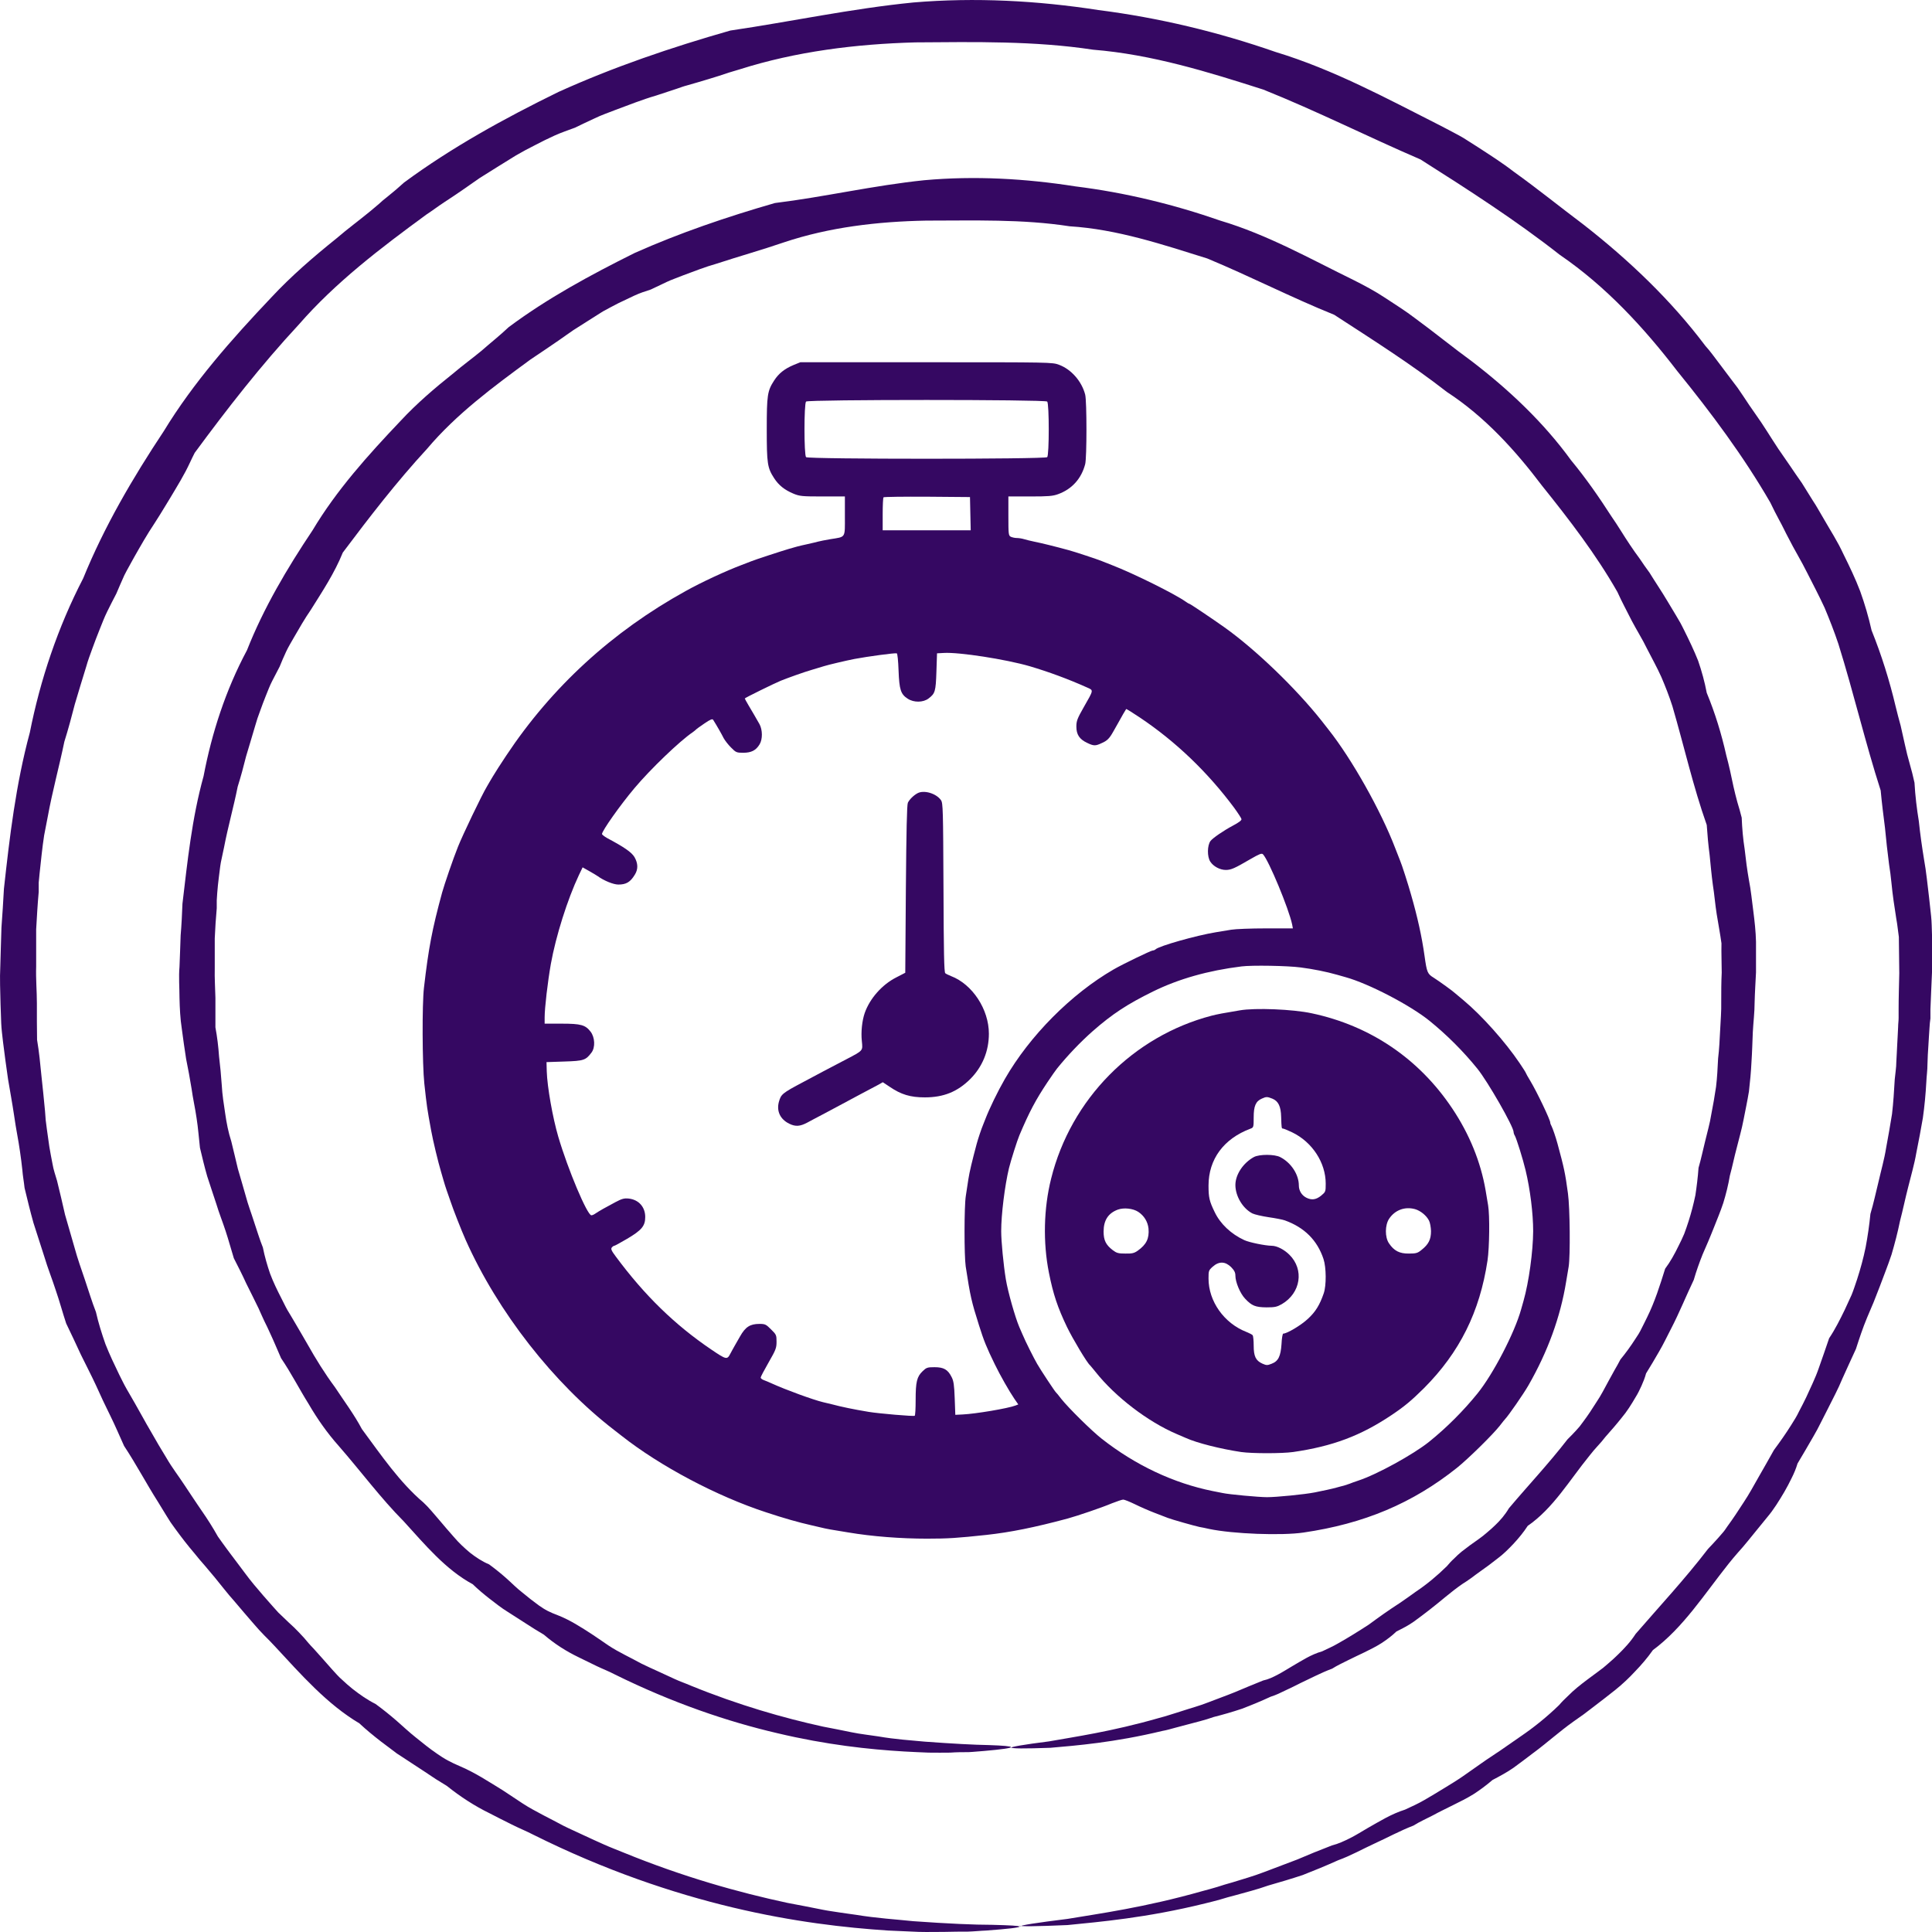 <svg width="32" height="32" viewBox="0 0 32 32" fill="none" xmlns="http://www.w3.org/2000/svg">
<path d="M16.735 28.953C16.735 28.934 16.953 28.896 17.374 28.843C17.792 28.768 18.409 28.681 19.187 28.458C19.251 28.443 19.319 28.42 19.383 28.401C19.451 28.379 19.518 28.36 19.586 28.337C19.721 28.292 19.868 28.254 20.011 28.197C20.154 28.141 20.305 28.088 20.455 28.027C20.606 27.963 20.76 27.899 20.922 27.834C21.008 27.816 21.087 27.778 21.166 27.736C21.245 27.695 21.32 27.646 21.399 27.6C21.557 27.509 21.712 27.404 21.9 27.351C21.986 27.309 22.076 27.271 22.159 27.222C22.246 27.173 22.329 27.124 22.415 27.071C22.498 27.018 22.588 26.965 22.671 26.909C22.754 26.848 22.836 26.788 22.923 26.727C23.006 26.667 23.096 26.61 23.186 26.55C23.273 26.489 23.363 26.429 23.45 26.364C23.63 26.244 23.803 26.1 23.965 25.941C24.003 25.896 24.04 25.854 24.082 25.817C24.123 25.775 24.164 25.737 24.209 25.7C24.3 25.628 24.394 25.56 24.492 25.492L24.563 25.439L24.631 25.382C24.676 25.344 24.721 25.306 24.762 25.265C24.849 25.182 24.928 25.091 24.992 24.982C25.304 24.611 25.647 24.248 25.963 23.84C26.008 23.795 26.053 23.75 26.098 23.701L26.162 23.629L26.222 23.549C26.301 23.444 26.373 23.334 26.444 23.221C26.519 23.111 26.579 22.99 26.643 22.873C26.677 22.812 26.707 22.756 26.741 22.695C26.775 22.635 26.809 22.578 26.839 22.518C26.926 22.412 27.008 22.299 27.084 22.181L27.14 22.095C27.159 22.064 27.174 22.034 27.189 22.004C27.219 21.943 27.253 21.879 27.283 21.815C27.407 21.565 27.494 21.29 27.58 21.014C27.667 20.897 27.738 20.768 27.802 20.636C27.836 20.572 27.866 20.504 27.896 20.436C27.922 20.367 27.945 20.299 27.968 20.228C28.013 20.088 28.05 19.944 28.081 19.797C28.103 19.65 28.122 19.498 28.133 19.343C28.175 19.2 28.205 19.052 28.242 18.905C28.276 18.758 28.321 18.61 28.344 18.459C28.374 18.308 28.4 18.157 28.423 18.002C28.442 17.847 28.449 17.692 28.457 17.533C28.476 17.378 28.483 17.22 28.491 17.065C28.498 16.906 28.513 16.751 28.509 16.589C28.509 16.43 28.509 16.267 28.517 16.109C28.517 15.946 28.509 15.788 28.513 15.625C28.491 15.463 28.46 15.304 28.434 15.141C28.408 14.979 28.396 14.816 28.37 14.654C28.348 14.492 28.333 14.325 28.317 14.163C28.295 13.996 28.28 13.83 28.269 13.664C28.043 13.025 27.896 12.368 27.701 11.699C27.648 11.533 27.584 11.37 27.516 11.211C27.445 11.053 27.358 10.898 27.279 10.743L27.219 10.626L27.155 10.512C27.11 10.437 27.069 10.357 27.027 10.282C26.948 10.123 26.862 9.968 26.79 9.806C26.437 9.186 25.996 8.612 25.541 8.045C25.101 7.463 24.597 6.904 23.965 6.492C23.374 6.031 22.739 5.63 22.099 5.214C21.388 4.927 20.715 4.58 19.996 4.281C19.259 4.051 18.506 3.797 17.716 3.748C16.934 3.627 16.136 3.654 15.339 3.654C14.538 3.669 13.736 3.763 12.988 4.013C12.615 4.141 12.235 4.247 11.867 4.368C11.679 4.421 11.498 4.493 11.314 4.561C11.223 4.599 11.129 4.629 11.043 4.67C10.953 4.712 10.866 4.753 10.78 4.795C10.685 4.825 10.595 4.855 10.505 4.897C10.418 4.939 10.328 4.98 10.242 5.022C10.155 5.067 10.069 5.112 9.986 5.158L9.741 5.313L9.497 5.468C9.418 5.524 9.339 5.577 9.26 5.634C9.102 5.743 8.944 5.849 8.786 5.955C8.172 6.405 7.559 6.858 7.074 7.433C6.566 7.984 6.118 8.566 5.678 9.152C5.539 9.496 5.34 9.794 5.148 10.101C5.046 10.248 4.956 10.407 4.866 10.562C4.821 10.641 4.775 10.716 4.738 10.796C4.7 10.875 4.666 10.958 4.632 11.041C4.591 11.121 4.55 11.2 4.508 11.28C4.467 11.359 4.437 11.442 4.403 11.525C4.369 11.608 4.339 11.691 4.309 11.774L4.264 11.899L4.226 12.024C4.177 12.194 4.125 12.36 4.076 12.527C4.034 12.697 3.989 12.863 3.937 13.029C3.869 13.369 3.775 13.698 3.711 14.034C3.692 14.117 3.677 14.2 3.658 14.284C3.643 14.367 3.636 14.454 3.624 14.537C3.613 14.62 3.605 14.703 3.598 14.79L3.59 14.915C3.59 14.956 3.59 14.998 3.59 15.043C3.575 15.209 3.564 15.376 3.557 15.542C3.557 15.708 3.557 15.874 3.557 16.037C3.553 16.203 3.564 16.366 3.568 16.528C3.568 16.691 3.568 16.853 3.568 17.016C3.598 17.178 3.617 17.337 3.628 17.496C3.647 17.654 3.662 17.813 3.673 17.972C3.681 18.131 3.707 18.289 3.73 18.444C3.752 18.599 3.782 18.754 3.831 18.905C3.869 19.056 3.903 19.207 3.94 19.359C3.982 19.506 4.027 19.653 4.068 19.801C4.106 19.948 4.162 20.092 4.207 20.235C4.256 20.379 4.298 20.523 4.354 20.662C4.384 20.813 4.426 20.957 4.474 21.097C4.527 21.237 4.591 21.369 4.659 21.501C4.693 21.565 4.723 21.633 4.76 21.698C4.798 21.762 4.836 21.822 4.873 21.887C4.945 22.011 5.02 22.136 5.091 22.261C5.231 22.51 5.381 22.752 5.547 22.975C5.701 23.209 5.866 23.428 5.994 23.67C6.318 24.109 6.619 24.551 7.014 24.887C7.108 24.974 7.187 25.076 7.27 25.17C7.352 25.269 7.435 25.363 7.518 25.458C7.601 25.556 7.691 25.639 7.785 25.718C7.883 25.794 7.984 25.862 8.101 25.911C8.199 25.983 8.293 26.058 8.383 26.138C8.473 26.217 8.556 26.304 8.65 26.376C8.741 26.451 8.831 26.523 8.925 26.591C8.974 26.625 9.019 26.655 9.072 26.682C9.124 26.708 9.177 26.731 9.23 26.75C9.444 26.833 9.628 26.954 9.809 27.071C9.899 27.132 9.989 27.192 10.076 27.253C10.166 27.313 10.257 27.362 10.351 27.411C10.445 27.46 10.535 27.506 10.625 27.555C10.716 27.6 10.81 27.642 10.9 27.683C10.99 27.725 11.08 27.767 11.171 27.808C11.261 27.85 11.351 27.88 11.438 27.918C12.235 28.243 12.976 28.454 13.631 28.598C13.796 28.628 13.954 28.662 14.105 28.692C14.255 28.723 14.406 28.738 14.545 28.76C14.827 28.809 15.083 28.825 15.316 28.847C15.779 28.881 16.136 28.9 16.377 28.904C16.618 28.912 16.742 28.923 16.746 28.938C16.746 28.953 16.595 28.976 16.294 29.002C16.219 29.006 16.136 29.017 16.042 29.021C15.948 29.021 15.847 29.021 15.738 29.029C15.629 29.029 15.508 29.032 15.38 29.029C15.252 29.025 15.117 29.017 14.974 29.01C14.398 28.976 13.687 28.9 12.875 28.707C12.062 28.518 11.144 28.209 10.181 27.733C10.087 27.683 9.986 27.645 9.884 27.596C9.786 27.547 9.685 27.498 9.583 27.449C9.38 27.351 9.188 27.23 9.008 27.075C8.959 27.045 8.91 27.015 8.857 26.984C8.808 26.954 8.759 26.92 8.71 26.89C8.609 26.826 8.511 26.761 8.409 26.697C8.304 26.633 8.21 26.557 8.112 26.482C8.014 26.406 7.92 26.327 7.83 26.24C7.382 25.998 7.044 25.59 6.686 25.197C6.31 24.819 5.983 24.377 5.611 23.95C5.422 23.738 5.257 23.504 5.11 23.251C4.956 23.005 4.824 22.744 4.655 22.495C4.595 22.359 4.538 22.219 4.474 22.083C4.444 22.015 4.411 21.947 4.377 21.879C4.347 21.811 4.313 21.743 4.283 21.671C4.219 21.535 4.147 21.399 4.079 21.259C4.016 21.119 3.944 20.98 3.873 20.84C3.827 20.692 3.786 20.538 3.737 20.39C3.688 20.239 3.628 20.092 3.583 19.941C3.534 19.789 3.481 19.638 3.432 19.483C3.387 19.328 3.35 19.17 3.312 19.011C3.293 18.848 3.282 18.682 3.256 18.52C3.233 18.357 3.195 18.195 3.173 18.032C3.147 17.87 3.116 17.703 3.083 17.541C3.056 17.375 3.034 17.208 3.011 17.038C2.985 16.872 2.977 16.698 2.973 16.528C2.973 16.358 2.958 16.184 2.973 16.014C2.981 15.841 2.985 15.671 2.992 15.493C3.007 15.319 3.015 15.145 3.022 14.968C3.105 14.272 3.177 13.558 3.372 12.855C3.508 12.141 3.737 11.431 4.091 10.769C4.365 10.074 4.753 9.417 5.178 8.782C5.573 8.12 6.096 7.538 6.634 6.972C6.901 6.684 7.202 6.427 7.51 6.182C7.661 6.053 7.823 5.936 7.973 5.812C8.124 5.679 8.278 5.558 8.425 5.419C9.068 4.939 9.783 4.553 10.512 4.19C11.257 3.858 12.036 3.593 12.834 3.363C13.661 3.261 14.466 3.072 15.309 2.985C16.148 2.909 16.99 2.958 17.811 3.087C18.634 3.189 19.439 3.385 20.211 3.654C20.997 3.888 21.704 4.289 22.423 4.64C22.603 4.731 22.78 4.825 22.945 4.935C23.111 5.044 23.28 5.15 23.438 5.271C23.758 5.505 24.063 5.755 24.379 5.985C25 6.461 25.571 7.002 26.023 7.625C26.267 7.92 26.485 8.234 26.689 8.551C26.798 8.706 26.892 8.869 26.997 9.024C27.05 9.103 27.102 9.178 27.159 9.254C27.212 9.333 27.264 9.409 27.321 9.485C27.418 9.643 27.524 9.798 27.618 9.957C27.667 10.036 27.712 10.116 27.761 10.195L27.832 10.316C27.855 10.357 27.874 10.399 27.896 10.441C27.979 10.607 28.058 10.773 28.126 10.943C28.186 11.117 28.235 11.295 28.269 11.476C28.408 11.812 28.513 12.156 28.592 12.508C28.615 12.595 28.637 12.681 28.656 12.768C28.675 12.855 28.694 12.942 28.712 13.029C28.731 13.116 28.754 13.203 28.776 13.286L28.814 13.415L28.848 13.543C28.855 13.721 28.87 13.894 28.897 14.065C28.916 14.238 28.938 14.408 28.968 14.578C29.002 14.748 29.017 14.918 29.04 15.088C29.062 15.259 29.081 15.429 29.085 15.599C29.085 15.769 29.085 15.935 29.085 16.105C29.077 16.271 29.066 16.438 29.062 16.604C29.062 16.77 29.04 16.936 29.032 17.099C29.025 17.261 29.021 17.428 29.01 17.59C29.002 17.753 28.987 17.915 28.968 18.078C28.942 18.236 28.908 18.395 28.878 18.55C28.848 18.709 28.803 18.86 28.765 19.015C28.724 19.166 28.694 19.321 28.652 19.472C28.626 19.627 28.588 19.778 28.543 19.925C28.494 20.073 28.434 20.213 28.378 20.356C28.348 20.428 28.321 20.5 28.291 20.568C28.261 20.636 28.231 20.708 28.201 20.776C28.145 20.916 28.096 21.055 28.054 21.199C27.926 21.467 27.817 21.739 27.682 22C27.648 22.064 27.618 22.128 27.584 22.193L27.535 22.287L27.482 22.382C27.411 22.506 27.339 22.627 27.264 22.748C27.245 22.82 27.219 22.884 27.189 22.952C27.159 23.017 27.129 23.081 27.091 23.141C27.02 23.262 26.948 23.379 26.858 23.485C26.771 23.595 26.681 23.697 26.591 23.799L26.527 23.878L26.459 23.954C26.414 24.003 26.369 24.056 26.328 24.109C25.993 24.52 25.726 24.982 25.304 25.273C25.236 25.378 25.154 25.477 25.071 25.567C25.03 25.613 24.985 25.654 24.939 25.7L24.872 25.76L24.8 25.817C24.706 25.892 24.608 25.964 24.511 26.032C24.462 26.066 24.413 26.104 24.367 26.138C24.319 26.172 24.27 26.206 24.221 26.236C24.029 26.368 23.86 26.523 23.683 26.659C23.596 26.727 23.506 26.795 23.416 26.86C23.326 26.924 23.228 26.973 23.13 27.022C23.051 27.098 22.964 27.162 22.878 27.218C22.788 27.275 22.694 27.321 22.603 27.366C22.509 27.411 22.419 27.453 22.329 27.498C22.238 27.544 22.148 27.585 22.065 27.638C21.881 27.706 21.712 27.797 21.542 27.876C21.459 27.918 21.377 27.959 21.294 27.997C21.211 28.038 21.132 28.076 21.046 28.103C20.884 28.178 20.726 28.243 20.568 28.303C20.41 28.356 20.252 28.401 20.102 28.439C19.955 28.492 19.804 28.526 19.665 28.564C19.594 28.583 19.526 28.602 19.454 28.62C19.387 28.639 19.319 28.658 19.251 28.67C18.454 28.862 17.822 28.912 17.397 28.949C16.968 28.964 16.746 28.964 16.746 28.942L16.735 28.953Z" fill="#350862"/>
<path d="M16.896 31.908C16.896 31.889 17.167 31.847 17.682 31.783C18.198 31.696 18.961 31.594 19.917 31.322C19.996 31.303 20.078 31.277 20.161 31.254C20.244 31.227 20.327 31.201 20.413 31.178C20.583 31.125 20.759 31.076 20.936 31.008C21.113 30.94 21.297 30.872 21.485 30.8C21.67 30.721 21.862 30.642 22.061 30.566C22.166 30.54 22.264 30.494 22.362 30.445C22.46 30.396 22.554 30.336 22.652 30.279C22.847 30.169 23.043 30.045 23.272 29.973C23.378 29.924 23.487 29.875 23.592 29.814C23.697 29.754 23.803 29.689 23.908 29.625C24.013 29.561 24.119 29.497 24.224 29.425C24.329 29.353 24.431 29.278 24.536 29.206C24.642 29.13 24.751 29.062 24.86 28.987C24.969 28.911 25.078 28.835 25.187 28.76C25.409 28.609 25.624 28.435 25.823 28.242C25.868 28.189 25.917 28.14 25.97 28.091C26.019 28.042 26.071 27.993 26.128 27.947C26.237 27.857 26.353 27.774 26.47 27.687L26.556 27.622L26.639 27.551C26.696 27.502 26.748 27.456 26.801 27.403C26.906 27.301 27.008 27.192 27.091 27.063C27.482 26.61 27.903 26.16 28.291 25.654C28.347 25.597 28.4 25.537 28.456 25.476L28.535 25.385C28.562 25.355 28.584 25.321 28.607 25.287C28.701 25.159 28.791 25.023 28.881 24.883C28.972 24.747 29.051 24.599 29.133 24.456C29.175 24.384 29.216 24.312 29.258 24.237C29.299 24.165 29.34 24.093 29.382 24.017C29.483 23.881 29.581 23.742 29.671 23.598L29.739 23.488C29.762 23.451 29.78 23.413 29.799 23.375C29.841 23.299 29.878 23.22 29.916 23.145C29.987 22.986 30.066 22.831 30.123 22.665C30.183 22.498 30.239 22.332 30.296 22.166C30.397 22.015 30.476 21.856 30.555 21.694C30.593 21.614 30.631 21.531 30.668 21.448C30.702 21.365 30.729 21.278 30.759 21.191C30.815 21.017 30.864 20.84 30.901 20.658C30.935 20.477 30.962 20.291 30.98 20.106C31.033 19.929 31.071 19.747 31.116 19.566C31.157 19.385 31.21 19.203 31.24 19.014C31.274 18.829 31.308 18.64 31.338 18.451C31.36 18.262 31.372 18.07 31.383 17.877C31.391 17.782 31.409 17.684 31.409 17.59C31.413 17.491 31.421 17.397 31.424 17.299C31.428 17.2 31.436 17.102 31.439 17.008C31.439 16.959 31.447 16.91 31.447 16.86V16.713C31.447 16.517 31.454 16.32 31.458 16.12C31.458 15.919 31.451 15.723 31.451 15.519C31.436 15.421 31.428 15.319 31.409 15.22C31.394 15.122 31.379 15.02 31.364 14.922C31.334 14.722 31.323 14.518 31.289 14.317C31.263 14.117 31.24 13.913 31.221 13.709C31.195 13.505 31.169 13.301 31.15 13.093C30.894 12.299 30.706 11.487 30.45 10.667C30.382 10.463 30.303 10.262 30.221 10.066C30.13 9.87 30.029 9.677 29.931 9.484L29.856 9.34L29.777 9.197C29.724 9.102 29.671 9.008 29.622 8.91C29.57 8.815 29.525 8.713 29.472 8.619C29.419 8.52 29.37 8.426 29.322 8.324C28.881 7.561 28.347 6.843 27.779 6.144C27.23 5.429 26.602 4.745 25.834 4.22C25.108 3.65 24.326 3.147 23.528 2.641C22.659 2.267 21.82 1.843 20.925 1.484C20.015 1.193 19.082 0.902 18.104 0.823C17.137 0.676 16.151 0.695 15.162 0.702C14.172 0.729 13.183 0.853 12.254 1.148L12.077 1.201L11.904 1.258C11.787 1.295 11.674 1.329 11.558 1.363L11.385 1.413C11.325 1.428 11.268 1.45 11.212 1.469C11.095 1.507 10.982 1.545 10.866 1.583C10.632 1.651 10.41 1.741 10.185 1.824L10.015 1.889C9.959 1.911 9.902 1.934 9.85 1.96C9.741 2.01 9.632 2.062 9.523 2.115C9.41 2.157 9.297 2.195 9.188 2.244C9.079 2.293 8.973 2.346 8.864 2.403C8.759 2.455 8.654 2.512 8.548 2.573L8.243 2.762C8.142 2.826 8.04 2.89 7.943 2.95C7.845 3.019 7.747 3.087 7.649 3.155C7.551 3.223 7.453 3.287 7.356 3.351C7.258 3.415 7.164 3.487 7.066 3.551C6.306 4.107 5.557 4.677 4.948 5.377C4.32 6.053 3.759 6.775 3.225 7.5C3.172 7.602 3.127 7.708 3.075 7.806C3.022 7.905 2.966 8.003 2.909 8.097L2.823 8.241L2.736 8.384C2.68 8.479 2.619 8.573 2.559 8.668C2.435 8.853 2.326 9.046 2.217 9.238C2.164 9.337 2.108 9.431 2.059 9.529C2.014 9.631 1.969 9.73 1.927 9.832C1.875 9.93 1.826 10.028 1.777 10.127C1.728 10.225 1.69 10.327 1.649 10.429C1.607 10.531 1.57 10.633 1.532 10.735L1.476 10.89C1.457 10.943 1.442 10.992 1.427 11.045C1.363 11.253 1.299 11.46 1.239 11.665C1.186 11.872 1.13 12.08 1.066 12.284C0.979 12.704 0.866 13.112 0.791 13.527C0.772 13.63 0.75 13.735 0.731 13.837C0.716 13.939 0.701 14.045 0.69 14.151C0.678 14.257 0.667 14.359 0.656 14.465L0.641 14.62C0.641 14.672 0.641 14.725 0.641 14.774C0.622 14.982 0.611 15.186 0.599 15.394C0.599 15.598 0.599 15.806 0.599 16.01C0.592 16.214 0.611 16.418 0.611 16.619C0.611 16.721 0.611 16.819 0.611 16.921C0.611 17.023 0.614 17.121 0.614 17.223C0.648 17.423 0.667 17.62 0.686 17.816C0.708 18.013 0.727 18.209 0.746 18.406L0.757 18.553C0.761 18.602 0.772 18.651 0.776 18.701C0.791 18.799 0.802 18.893 0.817 18.992C0.833 19.086 0.851 19.184 0.87 19.279C0.885 19.373 0.919 19.468 0.945 19.558C0.991 19.747 1.036 19.933 1.077 20.118C1.13 20.303 1.182 20.484 1.235 20.666C1.284 20.847 1.348 21.025 1.408 21.202C1.468 21.38 1.521 21.557 1.589 21.731C1.63 21.913 1.686 22.09 1.747 22.264C1.814 22.434 1.893 22.6 1.972 22.763C2.014 22.846 2.051 22.925 2.097 23.005C2.142 23.084 2.187 23.16 2.232 23.239C2.322 23.394 2.405 23.553 2.495 23.704C2.582 23.859 2.672 24.01 2.762 24.157C2.849 24.308 2.958 24.448 3.052 24.592C3.101 24.664 3.146 24.735 3.195 24.807L3.266 24.913L3.338 25.019C3.436 25.159 3.526 25.302 3.609 25.45C3.658 25.521 3.707 25.586 3.756 25.654C3.804 25.722 3.857 25.786 3.906 25.854C4.008 25.986 4.102 26.122 4.207 26.247C4.312 26.372 4.418 26.496 4.527 26.617L4.609 26.708L4.696 26.791C4.752 26.848 4.813 26.901 4.869 26.954C4.925 27.01 4.982 27.067 5.035 27.127C5.087 27.188 5.136 27.248 5.193 27.305C5.298 27.422 5.403 27.539 5.505 27.656C5.557 27.713 5.61 27.774 5.667 27.823C5.723 27.876 5.779 27.925 5.84 27.974C5.96 28.068 6.084 28.155 6.22 28.223C6.34 28.31 6.457 28.405 6.566 28.499C6.622 28.548 6.675 28.597 6.731 28.646L6.814 28.718L6.897 28.786C7.01 28.877 7.122 28.968 7.239 29.047C7.299 29.089 7.356 29.126 7.42 29.16C7.484 29.194 7.548 29.225 7.611 29.251C7.871 29.361 8.097 29.512 8.326 29.652C8.439 29.727 8.548 29.799 8.657 29.871C8.766 29.943 8.883 30.003 8.996 30.064C9.109 30.124 9.225 30.181 9.334 30.241C9.447 30.298 9.564 30.347 9.673 30.4C9.786 30.453 9.895 30.502 10.004 30.551C10.113 30.6 10.226 30.642 10.335 30.687C11.317 31.088 12.235 31.345 13.044 31.518C13.247 31.556 13.443 31.594 13.631 31.632C13.725 31.651 13.819 31.662 13.909 31.677C13.999 31.689 14.089 31.704 14.176 31.715C14.522 31.772 14.842 31.791 15.128 31.821C15.7 31.862 16.14 31.881 16.433 31.881C16.73 31.889 16.885 31.896 16.885 31.911C16.885 31.927 16.697 31.949 16.332 31.976C16.241 31.979 16.136 31.991 16.023 31.994C15.91 31.994 15.786 31.994 15.651 31.998C15.515 31.998 15.369 32.002 15.214 31.998C15.06 31.991 14.891 31.983 14.714 31.976C14.007 31.93 13.134 31.832 12.137 31.594C11.14 31.356 10.015 30.978 8.834 30.389C8.717 30.328 8.593 30.279 8.473 30.218C8.353 30.158 8.232 30.098 8.108 30.033C7.86 29.912 7.623 29.758 7.401 29.58C7.341 29.542 7.28 29.504 7.216 29.466C7.156 29.425 7.096 29.387 7.036 29.346C6.916 29.266 6.791 29.187 6.667 29.104L6.573 29.043L6.483 28.975C6.423 28.93 6.363 28.885 6.302 28.839C6.182 28.745 6.065 28.65 5.952 28.544C5.418 28.227 4.993 27.743 4.549 27.264C4.493 27.203 4.436 27.146 4.376 27.086L4.29 26.995L4.207 26.901C4.098 26.776 3.989 26.648 3.88 26.519C3.767 26.394 3.665 26.258 3.556 26.126C3.5 26.062 3.447 25.994 3.391 25.93C3.334 25.865 3.278 25.801 3.225 25.733C3.112 25.601 3.007 25.465 2.902 25.321L2.826 25.215C2.804 25.177 2.777 25.14 2.755 25.102C2.71 25.026 2.661 24.951 2.616 24.875C2.424 24.573 2.258 24.256 2.055 23.949C1.98 23.783 1.908 23.613 1.826 23.447C1.784 23.364 1.747 23.281 1.705 23.197C1.668 23.114 1.626 23.027 1.589 22.944C1.51 22.774 1.423 22.608 1.34 22.438C1.261 22.264 1.179 22.094 1.096 21.92C1.036 21.739 0.987 21.554 0.923 21.369C0.863 21.183 0.791 21.006 0.735 20.817C0.675 20.632 0.614 20.443 0.554 20.254C0.501 20.065 0.453 19.868 0.407 19.676C0.396 19.573 0.377 19.475 0.37 19.377C0.359 19.279 0.347 19.177 0.332 19.078C0.317 18.98 0.302 18.878 0.283 18.78C0.276 18.731 0.264 18.682 0.257 18.629L0.234 18.478C0.204 18.277 0.167 18.077 0.133 17.873C0.103 17.669 0.076 17.465 0.05 17.257C0.039 17.155 0.024 17.049 0.02 16.947C0.016 16.841 0.012 16.739 0.009 16.634C0.005 16.422 -0.006 16.214 0.005 16.003C0.012 15.791 0.016 15.579 0.024 15.364C0.039 15.152 0.054 14.937 0.065 14.722C0.159 13.867 0.261 12.995 0.494 12.133C0.667 11.26 0.957 10.391 1.378 9.579C1.724 8.728 2.194 7.923 2.713 7.141C3.203 6.336 3.838 5.618 4.497 4.923C4.824 4.572 5.193 4.254 5.569 3.952C5.753 3.793 5.949 3.65 6.137 3.495L6.276 3.378L6.344 3.317L6.415 3.26C6.509 3.185 6.603 3.105 6.694 3.022C7.484 2.44 8.356 1.96 9.252 1.522C10.162 1.11 11.118 0.785 12.096 0.506C13.104 0.358 14.097 0.143 15.128 0.041C16.155 -0.046 17.189 0.011 18.19 0.166C19.198 0.294 20.184 0.532 21.128 0.861C22.087 1.152 22.964 1.628 23.837 2.07C23.946 2.127 24.055 2.183 24.16 2.24L24.239 2.285L24.318 2.335L24.472 2.433C24.675 2.565 24.883 2.697 25.074 2.845C25.469 3.128 25.842 3.43 26.229 3.721C26.985 4.311 27.681 4.976 28.246 5.728C28.325 5.815 28.392 5.909 28.464 6.004C28.535 6.098 28.603 6.189 28.674 6.283L28.78 6.423L28.878 6.567C28.942 6.665 29.006 6.76 29.073 6.854C29.209 7.043 29.325 7.239 29.453 7.432C29.517 7.527 29.585 7.621 29.649 7.716C29.713 7.81 29.777 7.905 29.844 7.999C29.905 8.097 29.965 8.192 30.025 8.29C30.089 8.384 30.142 8.486 30.202 8.585C30.258 8.683 30.318 8.781 30.375 8.879L30.458 9.027C30.484 9.076 30.51 9.129 30.533 9.178C30.634 9.382 30.732 9.586 30.811 9.794C30.887 10.006 30.95 10.221 30.999 10.44C31.165 10.852 31.297 11.275 31.398 11.702C31.424 11.808 31.451 11.914 31.481 12.02C31.503 12.126 31.53 12.231 31.552 12.337C31.575 12.443 31.601 12.549 31.631 12.651L31.673 12.806L31.71 12.964C31.722 13.18 31.748 13.395 31.782 13.603C31.804 13.815 31.834 14.026 31.868 14.234C31.906 14.442 31.925 14.653 31.951 14.861C31.962 14.967 31.974 15.069 31.985 15.171C31.996 15.273 31.996 15.379 32 15.485C32 15.693 32 15.9 32 16.105C31.992 16.309 31.981 16.517 31.974 16.717V16.868C31.966 16.917 31.962 16.97 31.959 17.019C31.951 17.121 31.947 17.219 31.94 17.321C31.932 17.423 31.928 17.522 31.925 17.624C31.925 17.726 31.91 17.824 31.906 17.922C31.895 18.122 31.876 18.323 31.849 18.515C31.816 18.712 31.778 18.905 31.74 19.097C31.707 19.29 31.65 19.479 31.605 19.664C31.556 19.853 31.518 20.042 31.47 20.224C31.432 20.412 31.383 20.598 31.33 20.779C31.27 20.96 31.199 21.134 31.135 21.308C31.101 21.395 31.067 21.482 31.033 21.569C30.996 21.656 30.962 21.739 30.924 21.826C30.853 21.996 30.796 22.17 30.74 22.343C30.661 22.51 30.589 22.676 30.514 22.838C30.446 23.005 30.36 23.163 30.281 23.322C30.239 23.401 30.202 23.481 30.16 23.56L30.1 23.677L30.036 23.791C29.95 23.942 29.86 24.093 29.773 24.24C29.747 24.327 29.713 24.407 29.675 24.482C29.637 24.562 29.596 24.637 29.555 24.709C29.468 24.856 29.378 25.004 29.269 25.132C29.163 25.265 29.054 25.393 28.949 25.525L28.87 25.62L28.787 25.714C28.735 25.775 28.678 25.839 28.629 25.903C28.223 26.413 27.877 26.961 27.377 27.331C27.286 27.46 27.189 27.573 27.083 27.683C27.03 27.74 26.978 27.793 26.925 27.842L26.842 27.917L26.756 27.989C26.639 28.084 26.523 28.17 26.406 28.261C26.35 28.306 26.289 28.348 26.233 28.393C26.173 28.435 26.116 28.477 26.056 28.518C25.823 28.684 25.616 28.873 25.394 29.036C25.285 29.119 25.176 29.202 25.067 29.281C24.958 29.357 24.837 29.421 24.721 29.482C24.619 29.569 24.514 29.648 24.408 29.716C24.299 29.784 24.183 29.841 24.07 29.897C23.957 29.954 23.844 30.007 23.735 30.067C23.626 30.124 23.513 30.173 23.412 30.237C23.186 30.324 22.979 30.438 22.772 30.532C22.67 30.581 22.565 30.63 22.467 30.68C22.366 30.729 22.268 30.774 22.163 30.812C21.963 30.902 21.768 30.982 21.576 31.057C21.38 31.122 21.188 31.178 21.004 31.231C20.823 31.296 20.639 31.341 20.466 31.39C20.379 31.413 20.293 31.435 20.21 31.462C20.127 31.484 20.045 31.507 19.962 31.526C18.984 31.768 18.205 31.832 17.682 31.885C17.155 31.908 16.885 31.911 16.885 31.892L16.896 31.908Z" fill="#350862"/>
<path d="M13.143 6.046C12.993 6.109 12.898 6.186 12.823 6.301C12.71 6.475 12.7 6.544 12.7 7.112C12.7 7.68 12.71 7.748 12.823 7.922C12.898 8.037 12.993 8.114 13.143 8.177C13.246 8.219 13.286 8.223 13.626 8.223H13.994V8.547C13.994 8.921 14.014 8.888 13.751 8.931C13.668 8.945 13.577 8.963 13.549 8.971C13.521 8.979 13.444 8.997 13.377 9.012C13.31 9.026 13.234 9.044 13.205 9.052C13.177 9.06 13.114 9.078 13.064 9.092C12.945 9.127 12.5 9.272 12.447 9.295C12.425 9.303 12.352 9.331 12.286 9.357C12.023 9.456 11.617 9.644 11.356 9.79C10.141 10.461 9.138 11.379 8.382 12.519C8.294 12.652 8.194 12.806 8.162 12.862C8.13 12.917 8.085 12.99 8.067 13.024C7.98 13.167 7.663 13.83 7.586 14.024C7.505 14.225 7.36 14.649 7.323 14.783C7.158 15.389 7.099 15.696 7.022 16.361C6.99 16.632 6.994 17.622 7.028 17.946C7.071 18.34 7.073 18.35 7.141 18.724C7.174 18.906 7.259 19.254 7.303 19.401C7.311 19.43 7.329 19.492 7.344 19.543C7.358 19.593 7.382 19.67 7.398 19.715C7.414 19.759 7.445 19.846 7.465 19.907C7.503 20.024 7.643 20.381 7.711 20.533C8.243 21.728 9.169 22.912 10.173 23.686C10.224 23.725 10.278 23.767 10.295 23.781C10.935 24.285 11.873 24.782 12.69 25.049C12.995 25.15 13.226 25.215 13.438 25.263C13.494 25.275 13.571 25.293 13.61 25.303C13.676 25.32 13.783 25.34 14.05 25.382C14.446 25.449 14.921 25.485 15.354 25.485C15.706 25.485 15.851 25.475 16.338 25.423C16.733 25.38 17.135 25.299 17.683 25.152C17.852 25.105 18.24 24.974 18.418 24.899C18.501 24.867 18.584 24.838 18.604 24.838C18.625 24.838 18.711 24.873 18.798 24.915C18.885 24.958 19.033 25.023 19.128 25.059C19.223 25.095 19.32 25.134 19.344 25.142C19.403 25.166 19.789 25.275 19.866 25.291C19.9 25.297 19.973 25.311 20.027 25.324C20.421 25.407 21.228 25.437 21.588 25.384C22.594 25.237 23.393 24.901 24.133 24.311C24.317 24.163 24.723 23.765 24.84 23.616C24.883 23.559 24.923 23.511 24.929 23.505C24.983 23.45 25.234 23.088 25.315 22.947C25.636 22.387 25.845 21.815 25.94 21.23C25.952 21.152 25.972 21.041 25.982 20.98C26.01 20.806 26.004 20.008 25.97 19.765C25.925 19.43 25.905 19.34 25.798 18.946C25.77 18.841 25.717 18.686 25.697 18.649C25.685 18.629 25.677 18.605 25.677 18.593C25.677 18.548 25.456 18.085 25.349 17.907C25.307 17.839 25.273 17.776 25.273 17.772C25.273 17.766 25.226 17.691 25.168 17.606C24.931 17.255 24.543 16.82 24.242 16.569C24.169 16.509 24.106 16.456 24.1 16.45C24.076 16.424 23.835 16.25 23.748 16.195C23.643 16.131 23.633 16.106 23.595 15.834C23.55 15.512 23.478 15.187 23.37 14.813C23.32 14.635 23.217 14.316 23.191 14.257C23.183 14.235 23.144 14.14 23.108 14.045C22.871 13.426 22.39 12.571 22.004 12.084C21.992 12.068 21.937 11.999 21.885 11.932C21.458 11.395 20.797 10.758 20.28 10.39C20.09 10.255 19.714 10.002 19.702 10.002C19.696 10.002 19.666 9.986 19.637 9.964C19.453 9.834 18.768 9.495 18.42 9.361C18.348 9.333 18.271 9.303 18.248 9.293C18.196 9.27 17.782 9.133 17.703 9.113C17.495 9.056 17.242 8.993 17.137 8.973C17.07 8.959 16.989 8.939 16.957 8.929C16.925 8.919 16.872 8.911 16.84 8.911C16.807 8.911 16.763 8.9 16.741 8.89C16.704 8.87 16.702 8.844 16.702 8.547V8.223H17.062C17.363 8.223 17.438 8.217 17.525 8.185C17.755 8.102 17.911 7.928 17.974 7.688C18.002 7.583 18.002 6.643 17.974 6.536C17.917 6.315 17.743 6.117 17.541 6.042C17.43 6 17.404 6 15.342 6H13.256L13.143 6.046ZM17.345 6.651C17.379 6.685 17.379 7.538 17.345 7.572C17.311 7.607 13.385 7.607 13.351 7.572C13.316 7.538 13.316 6.685 13.351 6.651C13.385 6.616 17.311 6.616 17.345 6.651ZM16.072 8.508L16.078 8.783H15.348H14.62V8.516C14.62 8.371 14.626 8.244 14.634 8.237C14.643 8.229 14.966 8.225 15.356 8.227L16.066 8.233L16.072 8.508ZM14.883 11.106C14.895 11.425 14.919 11.498 15.035 11.573C15.136 11.639 15.291 11.637 15.38 11.569C15.489 11.486 15.499 11.453 15.51 11.124L15.52 10.821L15.631 10.815C15.882 10.799 16.66 10.92 17.056 11.035C17.369 11.128 17.689 11.245 18.01 11.389C18.115 11.435 18.115 11.425 17.951 11.712C17.844 11.9 17.828 11.941 17.828 12.034C17.828 12.167 17.879 12.244 18.006 12.304C18.115 12.357 18.145 12.357 18.248 12.308C18.34 12.268 18.376 12.23 18.439 12.118C18.463 12.078 18.499 12.011 18.521 11.973C18.544 11.934 18.58 11.868 18.604 11.825C18.628 11.785 18.651 11.748 18.653 11.744C18.657 11.74 18.758 11.803 18.879 11.884C19.471 12.28 20.001 12.787 20.442 13.38C20.508 13.471 20.563 13.556 20.563 13.568C20.563 13.59 20.52 13.622 20.421 13.675C20.268 13.756 20.086 13.881 20.049 13.93C19.995 14.004 19.993 14.19 20.046 14.271C20.096 14.35 20.207 14.409 20.302 14.409C20.391 14.409 20.446 14.384 20.712 14.229C20.86 14.144 20.898 14.128 20.919 14.15C21.014 14.249 21.347 15.051 21.402 15.312L21.414 15.377H20.967C20.721 15.377 20.462 15.387 20.393 15.399C20.326 15.411 20.211 15.429 20.138 15.441C19.815 15.494 19.198 15.668 19.14 15.724C19.128 15.735 19.108 15.743 19.093 15.743C19.065 15.743 18.588 15.973 18.443 16.058C17.741 16.464 17.054 17.157 16.644 17.871C16.524 18.079 16.387 18.362 16.318 18.542C16.31 18.564 16.294 18.605 16.282 18.633C16.256 18.694 16.199 18.863 16.177 18.946C16.102 19.227 16.057 19.413 16.039 19.533C16.027 19.609 16.007 19.735 15.997 19.808C15.969 19.977 15.969 20.8 15.995 20.976C16.072 21.477 16.09 21.554 16.215 21.95C16.296 22.207 16.338 22.312 16.476 22.595C16.563 22.775 16.716 23.044 16.803 23.171L16.866 23.262L16.819 23.28C16.698 23.327 16.16 23.418 15.944 23.428L15.823 23.434L15.813 23.161C15.805 22.942 15.795 22.872 15.762 22.809C15.7 22.684 15.631 22.645 15.479 22.645C15.36 22.645 15.344 22.651 15.281 22.712C15.186 22.803 15.166 22.89 15.166 23.187C15.166 23.327 15.16 23.446 15.15 23.45C15.132 23.462 14.556 23.413 14.388 23.385C14.145 23.345 13.929 23.3 13.781 23.26C13.737 23.25 13.668 23.232 13.63 23.224C13.468 23.185 13.013 23.019 12.787 22.916C12.738 22.894 12.678 22.868 12.649 22.858C12.621 22.848 12.599 22.829 12.599 22.817C12.599 22.805 12.658 22.692 12.73 22.567C12.85 22.358 12.862 22.328 12.862 22.223C12.862 22.114 12.858 22.104 12.771 22.019C12.688 21.936 12.674 21.928 12.579 21.928C12.423 21.928 12.346 21.978 12.257 22.136C12.233 22.177 12.195 22.245 12.17 22.288C12.146 22.328 12.116 22.387 12.1 22.415C12.043 22.526 12.035 22.524 11.78 22.352C11.178 21.944 10.677 21.457 10.198 20.81C10.127 20.715 10.115 20.687 10.133 20.663C10.147 20.646 10.165 20.634 10.175 20.634C10.184 20.634 10.278 20.582 10.386 20.519C10.63 20.375 10.687 20.305 10.687 20.157C10.687 19.991 10.578 19.87 10.414 19.852C10.341 19.844 10.301 19.854 10.194 19.911C10.038 19.993 9.917 20.062 9.86 20.101C9.838 20.117 9.81 20.129 9.795 20.129C9.727 20.129 9.407 19.373 9.246 18.825C9.155 18.514 9.064 18.005 9.056 17.744L9.052 17.592L9.349 17.582C9.67 17.572 9.702 17.56 9.797 17.434C9.862 17.348 9.854 17.184 9.783 17.089C9.696 16.976 9.624 16.955 9.302 16.955H9.021V16.852C9.021 16.693 9.072 16.26 9.124 15.965C9.207 15.504 9.399 14.896 9.589 14.493L9.65 14.366L9.765 14.431C9.828 14.467 9.89 14.504 9.9 14.512C10.002 14.586 10.159 14.651 10.242 14.651C10.371 14.651 10.44 14.611 10.515 14.487C10.572 14.396 10.568 14.299 10.509 14.196C10.46 14.115 10.341 14.033 10.056 13.881C10.01 13.855 9.971 13.824 9.971 13.814C9.971 13.762 10.272 13.335 10.509 13.054C10.77 12.743 11.257 12.274 11.475 12.127C11.499 12.11 11.522 12.09 11.528 12.084C11.534 12.076 11.596 12.031 11.667 11.983C11.768 11.914 11.8 11.902 11.813 11.924C11.873 12.019 11.956 12.165 11.986 12.226C12.007 12.264 12.061 12.335 12.108 12.381C12.189 12.464 12.201 12.468 12.31 12.468C12.443 12.468 12.52 12.43 12.581 12.329C12.633 12.244 12.631 12.088 12.579 11.993C12.502 11.858 12.463 11.791 12.399 11.684C12.364 11.625 12.336 11.573 12.336 11.569C12.336 11.559 12.831 11.316 12.932 11.275C13.062 11.223 13.316 11.132 13.448 11.094C13.531 11.069 13.622 11.041 13.65 11.033C13.719 11.011 14.02 10.94 14.155 10.914C14.374 10.873 14.816 10.813 14.853 10.821C14.865 10.823 14.877 10.942 14.883 11.106ZM21.543 16.024C21.745 16.05 21.968 16.094 22.146 16.145C22.186 16.157 22.251 16.175 22.287 16.185C22.671 16.292 23.352 16.646 23.676 16.907C23.963 17.139 24.242 17.418 24.47 17.701C24.642 17.913 25.07 18.661 25.07 18.75C25.07 18.765 25.078 18.791 25.091 18.811C25.121 18.868 25.224 19.197 25.268 19.381C25.345 19.702 25.394 20.099 25.394 20.392C25.392 20.729 25.323 21.235 25.234 21.548C25.222 21.59 25.204 21.655 25.194 21.689C25.087 22.075 24.733 22.757 24.472 23.08C24.24 23.367 23.963 23.644 23.676 23.876C23.413 24.089 22.799 24.426 22.493 24.525C22.439 24.543 22.374 24.566 22.352 24.576C22.33 24.584 22.289 24.598 22.261 24.606C22.233 24.612 22.178 24.628 22.14 24.638C22.059 24.661 21.907 24.693 21.776 24.719C21.61 24.752 21.141 24.798 20.987 24.798C20.85 24.798 20.351 24.752 20.25 24.729C20.227 24.725 20.155 24.709 20.088 24.697C19.437 24.566 18.804 24.267 18.248 23.83C18.085 23.703 17.697 23.32 17.579 23.171C17.537 23.114 17.495 23.066 17.488 23.06C17.47 23.044 17.234 22.688 17.179 22.591C17.123 22.494 16.987 22.225 16.935 22.1C16.916 22.055 16.892 22.001 16.882 21.978C16.813 21.815 16.694 21.396 16.66 21.19C16.621 20.954 16.583 20.561 16.583 20.392C16.583 20.113 16.642 19.642 16.712 19.347C16.745 19.215 16.848 18.89 16.884 18.805C17.048 18.417 17.153 18.219 17.351 17.922C17.418 17.823 17.488 17.721 17.507 17.699C17.685 17.479 17.895 17.259 18.099 17.079C18.424 16.794 18.671 16.632 19.098 16.422C19.522 16.214 20.007 16.076 20.563 16.007C20.733 15.985 21.327 15.995 21.543 16.024Z" fill="#350862"/>
<path d="M15.196 13.139C15.13 13.175 15.063 13.242 15.037 13.296C15.021 13.333 15.012 13.755 15.004 14.729L14.994 16.112L14.845 16.189C14.61 16.308 14.408 16.537 14.323 16.777C14.279 16.904 14.258 17.092 14.275 17.246C14.291 17.408 14.301 17.396 14.014 17.547C13.897 17.608 13.729 17.695 13.64 17.743C13.551 17.79 13.401 17.871 13.306 17.921C12.951 18.109 12.937 18.123 12.9 18.253C12.86 18.406 12.924 18.54 13.074 18.613C13.177 18.663 13.25 18.657 13.367 18.596C13.405 18.574 13.535 18.507 13.652 18.445C13.771 18.382 13.907 18.309 13.955 18.283C14.004 18.257 14.141 18.182 14.261 18.119C14.38 18.057 14.511 17.988 14.55 17.966L14.622 17.925L14.738 18.002C14.924 18.129 15.079 18.176 15.318 18.176C15.629 18.176 15.859 18.083 16.072 17.871C16.272 17.669 16.379 17.41 16.379 17.121C16.379 16.718 16.106 16.302 15.752 16.167C15.714 16.152 15.669 16.13 15.657 16.12C15.637 16.106 15.631 15.777 15.627 14.703C15.621 13.414 15.619 13.303 15.586 13.254C15.508 13.141 15.303 13.08 15.196 13.139Z" fill="#350862"/>
<path d="M20.533 16.735C20.266 16.779 20.161 16.799 20.068 16.823C18.766 17.163 17.737 18.206 17.41 19.522C17.286 20.015 17.274 20.579 17.373 21.078C17.444 21.438 17.519 21.658 17.672 21.978C17.77 22.18 18.008 22.578 18.055 22.614C18.061 22.621 18.103 22.669 18.148 22.726C18.475 23.138 19.015 23.55 19.492 23.753C19.53 23.769 19.597 23.797 19.641 23.817C19.829 23.902 20.219 23.999 20.557 24.05C20.743 24.076 21.23 24.076 21.418 24.05C22.073 23.955 22.536 23.781 23.047 23.439C23.263 23.294 23.375 23.201 23.587 22.991C24.177 22.398 24.509 21.731 24.638 20.878C24.67 20.662 24.676 20.13 24.648 19.965C24.638 19.904 24.618 19.791 24.606 19.714C24.525 19.245 24.339 18.786 24.054 18.36C23.504 17.537 22.698 16.989 21.725 16.783C21.414 16.716 20.787 16.69 20.533 16.735ZM21.076 18.198C21.173 18.238 21.216 18.325 21.22 18.501C21.226 18.687 21.226 18.693 21.252 18.693C21.262 18.693 21.331 18.721 21.404 18.756C21.735 18.916 21.958 19.257 21.958 19.605C21.958 19.738 21.956 19.742 21.883 19.803C21.798 19.872 21.725 19.882 21.636 19.837C21.559 19.797 21.513 19.72 21.513 19.635C21.513 19.455 21.386 19.259 21.206 19.166C21.113 19.116 20.86 19.116 20.769 19.164C20.591 19.261 20.462 19.455 20.462 19.627C20.462 19.811 20.583 20.015 20.743 20.098C20.779 20.116 20.901 20.144 21.014 20.161C21.127 20.177 21.248 20.201 21.28 20.213C21.606 20.33 21.818 20.543 21.921 20.852C21.968 20.993 21.97 21.293 21.925 21.422C21.859 21.614 21.79 21.727 21.663 21.844C21.553 21.948 21.317 22.089 21.254 22.089C21.244 22.089 21.23 22.166 21.226 22.261C21.212 22.465 21.173 22.546 21.062 22.588C20.991 22.616 20.977 22.616 20.909 22.586C20.799 22.536 20.765 22.465 20.765 22.287C20.765 22.206 20.757 22.129 20.749 22.117C20.741 22.105 20.694 22.081 20.644 22.061C20.274 21.917 20.017 21.553 20.017 21.177C20.017 21.048 20.019 21.04 20.088 20.979C20.191 20.888 20.294 20.892 20.391 20.987C20.444 21.042 20.462 21.076 20.462 21.129C20.462 21.236 20.541 21.424 20.622 21.509C20.733 21.628 20.793 21.652 20.977 21.654C21.117 21.654 21.151 21.646 21.232 21.6C21.545 21.416 21.604 21.028 21.357 20.783C21.27 20.696 21.149 20.634 21.064 20.634C20.953 20.632 20.694 20.579 20.611 20.541C20.391 20.44 20.213 20.272 20.12 20.078C20.031 19.896 20.017 19.835 20.017 19.637C20.017 19.201 20.268 18.861 20.71 18.695C20.763 18.675 20.765 18.671 20.765 18.507C20.765 18.319 20.799 18.24 20.901 18.196C20.975 18.162 20.991 18.164 21.076 18.198ZM18.853 20.072C18.95 20.136 19.011 20.235 19.023 20.349C19.037 20.514 18.988 20.613 18.845 20.715C18.786 20.757 18.75 20.765 18.641 20.763C18.523 20.763 18.495 20.755 18.43 20.706C18.317 20.619 18.279 20.543 18.279 20.399C18.279 20.211 18.356 20.094 18.515 20.035C18.614 19.999 18.766 20.015 18.853 20.072ZM23.437 20.027C23.528 20.053 23.625 20.132 23.668 20.215C23.686 20.247 23.7 20.328 23.702 20.391C23.702 20.529 23.662 20.609 23.548 20.7C23.482 20.755 23.457 20.763 23.336 20.763C23.181 20.765 23.09 20.718 23.007 20.595C22.936 20.494 22.938 20.29 23.009 20.185C23.106 20.041 23.27 19.981 23.437 20.027Z" fill="#350862"/>
</svg>
